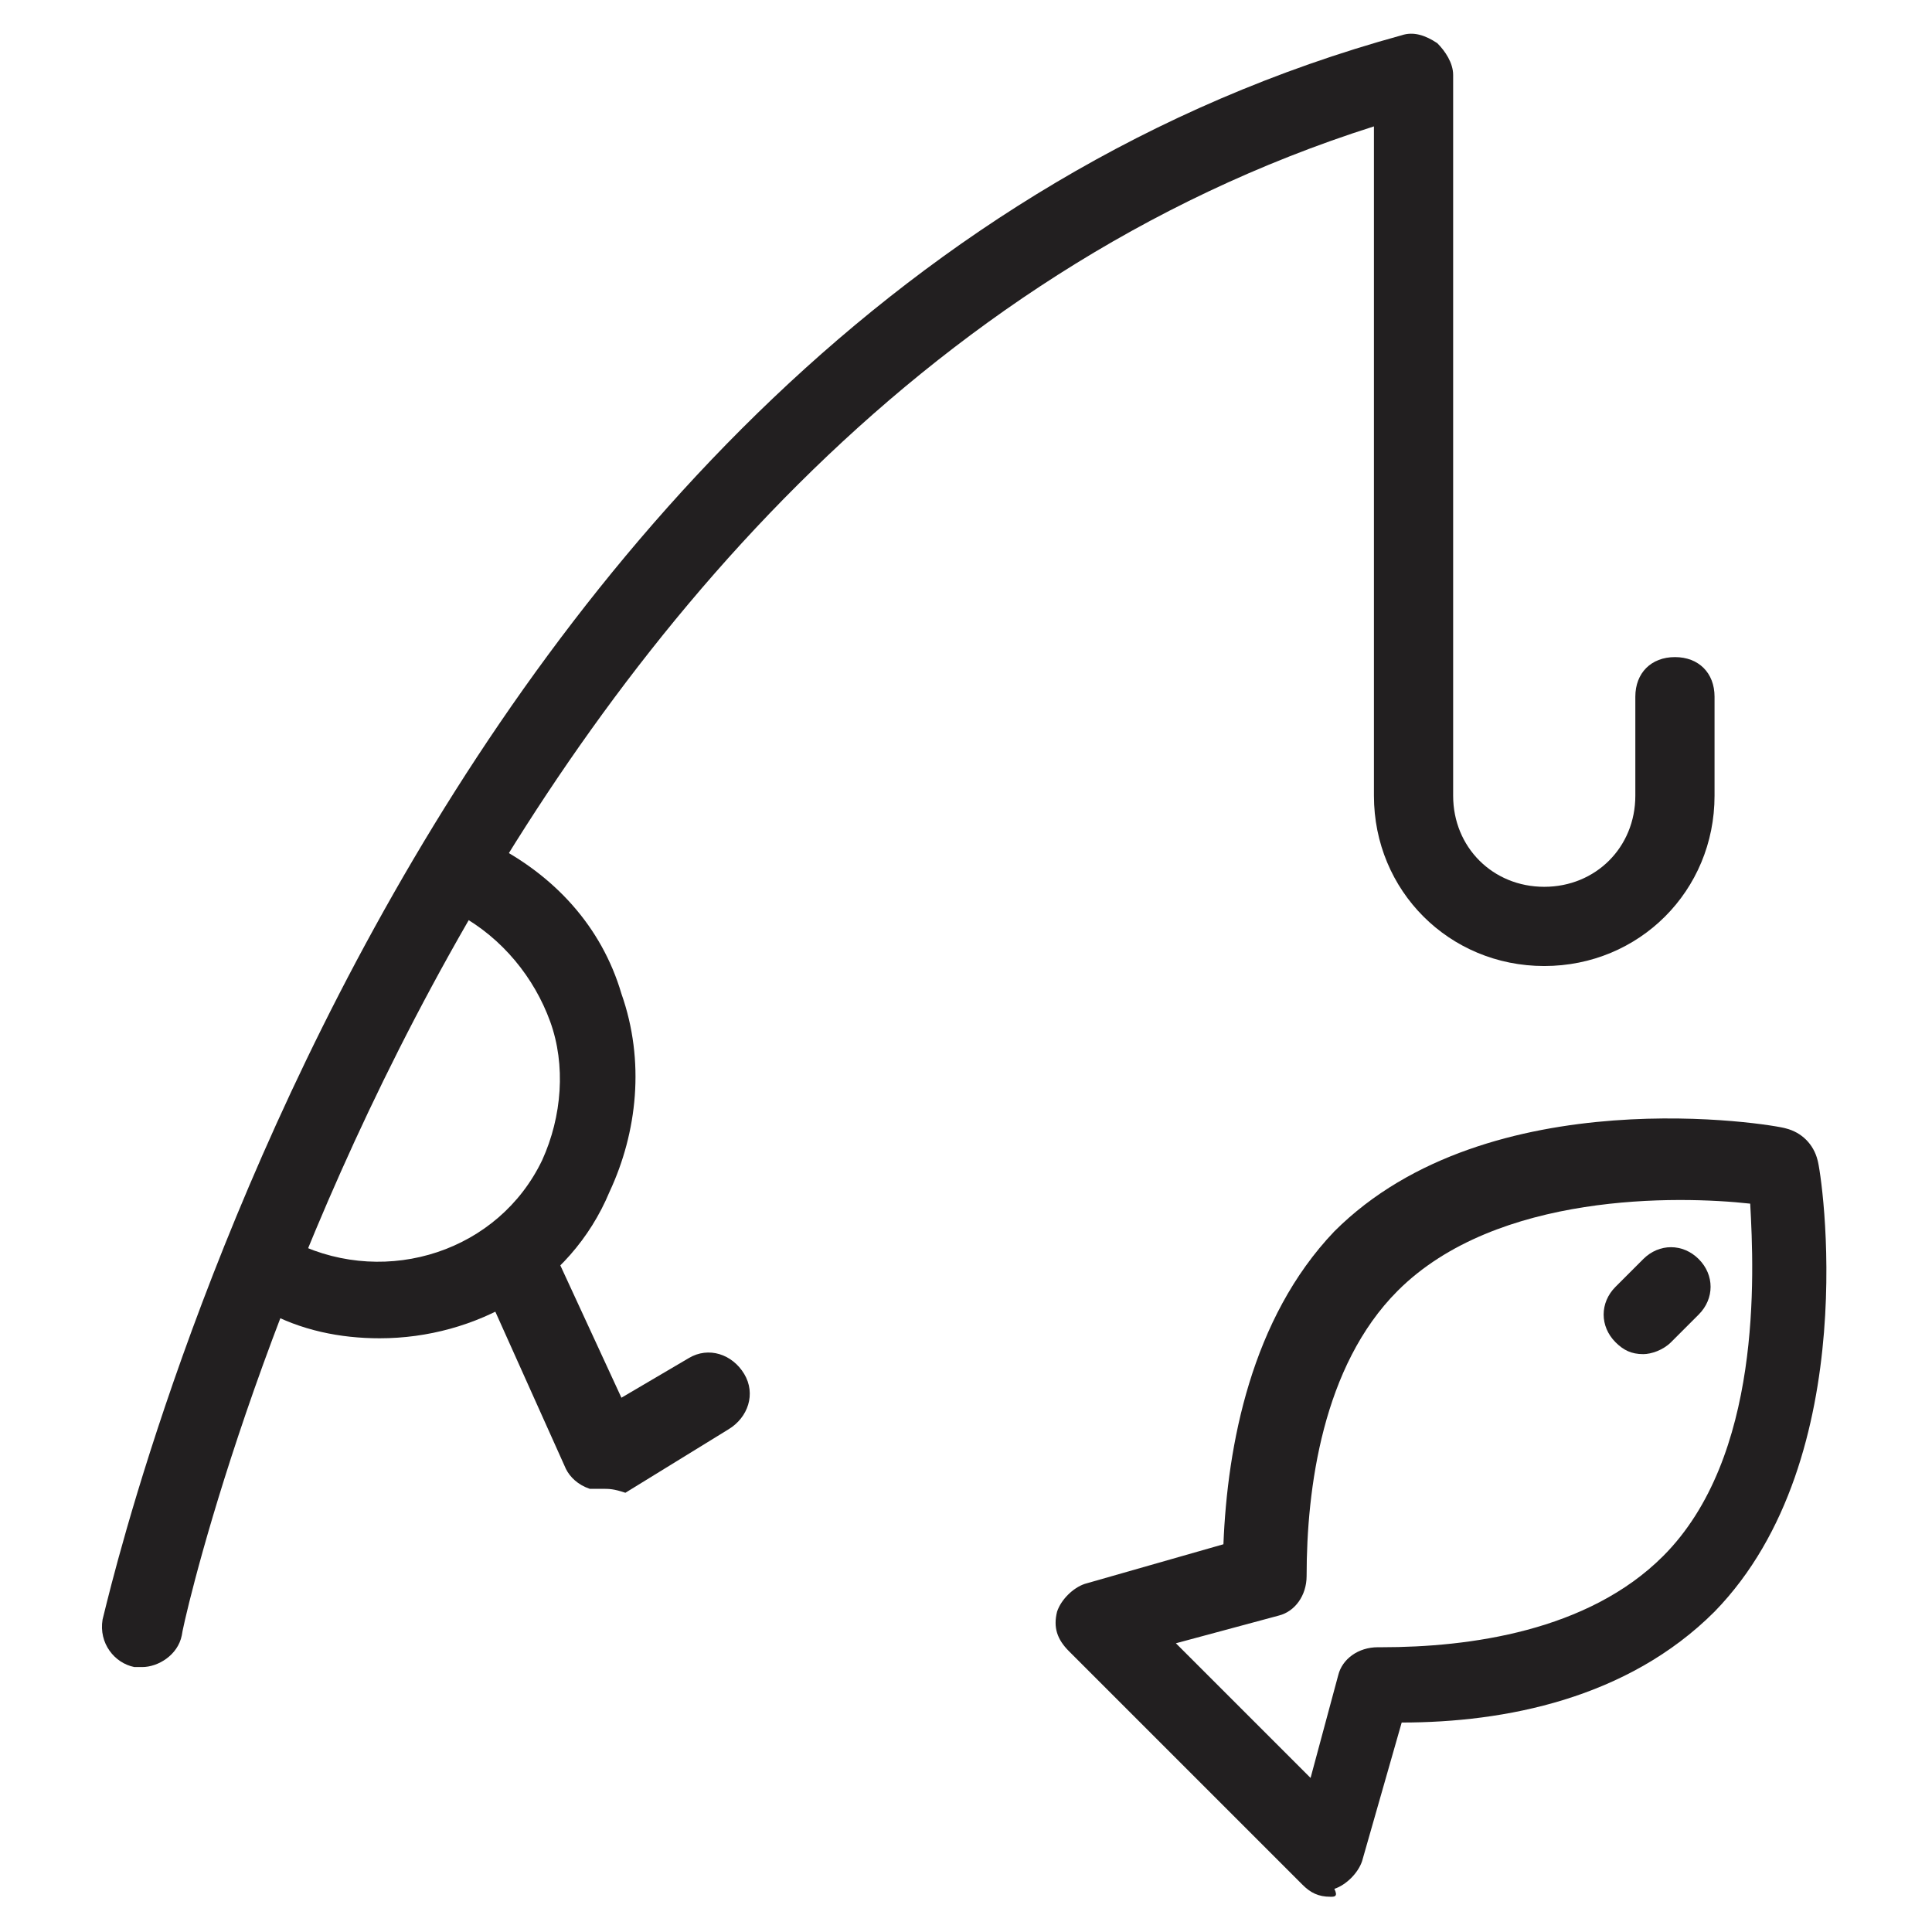 <?xml version="1.0" encoding="UTF-8"?>
<!-- Uploaded to: SVG Repo, www.svgrepo.com, Generator: SVG Repo Mixer Tools -->
<svg width="800px" height="800px" version="1.1" viewBox="144 144 512 512" xmlns="http://www.w3.org/2000/svg">
 <g fill="#221f20">
  <path d="m181.68 585.78h-2.098c-5.246-1.051-9.445-6.297-8.398-12.594 1.051-3.148 76.621-346.37 344.27-419.84 3.148-1.051 6.297 0 9.445 2.098 2.098 2.098 4.199 5.246 4.199 8.398v191.03c0 13.645 10.496 24.141 24.141 24.141s24.141-10.496 24.141-24.141v-26.238c0-6.297 4.199-10.496 10.496-10.496s10.496 4.199 10.496 10.496v26.238c0 25.191-19.941 45.133-45.133 45.133-25.191 0-45.133-19.941-45.133-45.133v-177.38c-244.55 77.668-315.93 396.75-315.93 399.9-1.047 5.246-6.297 8.395-10.496 8.395z"/>
  <path d="m244.66 498.66c-10.496 0-20.992-2.098-30.438-7.348-5.246-2.098-7.348-8.398-5.246-13.645 2.098-5.246 8.395-7.348 13.645-4.195 24.141 11.547 53.531 2.098 65.074-22.043 5.246-11.547 6.297-25.191 2.098-36.734-4.199-11.547-12.594-22.043-24.141-28.34-5.246-2.098-7.348-8.398-5.246-13.645 2.098-5.246 8.398-7.348 13.645-5.246 16.793 8.398 29.391 22.043 34.637 39.887 6.297 17.844 4.199 36.734-3.148 52.48-10.496 25.184-35.688 38.828-60.879 38.828z"/>
  <path d="m303.43 538.55h-3.148c-3.148-1.051-5.246-3.148-6.297-5.246l-23.09-51.43c-2.098-5.246 0-11.547 5.246-13.645 5.246-2.098 11.547 0 13.645 5.246l18.895 40.934 17.844-10.496c5.246-3.148 11.547-1.051 14.695 4.199 3.148 5.246 1.051 11.547-4.199 14.695l-27.289 16.793c-3.152-1.051-4.199-1.051-6.301-1.051z"/>
  <path d="m496.56 646.66c-3.148 0-5.246-1.051-7.348-3.148l-61.926-61.926c-3.148-3.148-4.199-6.297-3.148-10.496 1.051-3.148 4.199-6.297 7.348-7.348l36.734-10.496c1.051-26.238 7.348-59.828 29.391-82.918 40.934-40.934 116.51-28.34 119.66-27.289 4.199 1.051 7.348 4.199 8.398 8.398 1.051 3.148 12.594 78.719-27.289 119.66-23.09 23.09-55.629 29.391-82.918 29.391l-10.496 36.734c-1.051 3.148-4.199 6.297-7.348 7.348 1.043 2.094-0.004 2.094-1.055 2.094zm-40.934-67.176 35.688 35.688 7.348-27.289c1.051-4.199 5.246-7.348 10.496-7.348h1.051c23.09 0 54.578-4.199 74.523-24.141 26.238-26.238 24.141-74.523 23.09-93.414-18.895-2.098-67.176-3.148-93.414 23.09-19.941 19.941-24.141 52.48-24.141 75.57 0 5.246-3.148 9.445-7.348 10.496z"/>
  <path d="m579.48 502.86c-3.148 0-5.246-1.051-7.348-3.148-4.199-4.199-4.199-10.496 0-14.695l7.348-7.348c4.199-4.199 10.496-4.199 14.695 0s4.199 10.496 0 14.695l-7.348 7.348c-2.098 2.098-5.25 3.148-7.348 3.148z"/>
 </g>
</svg>